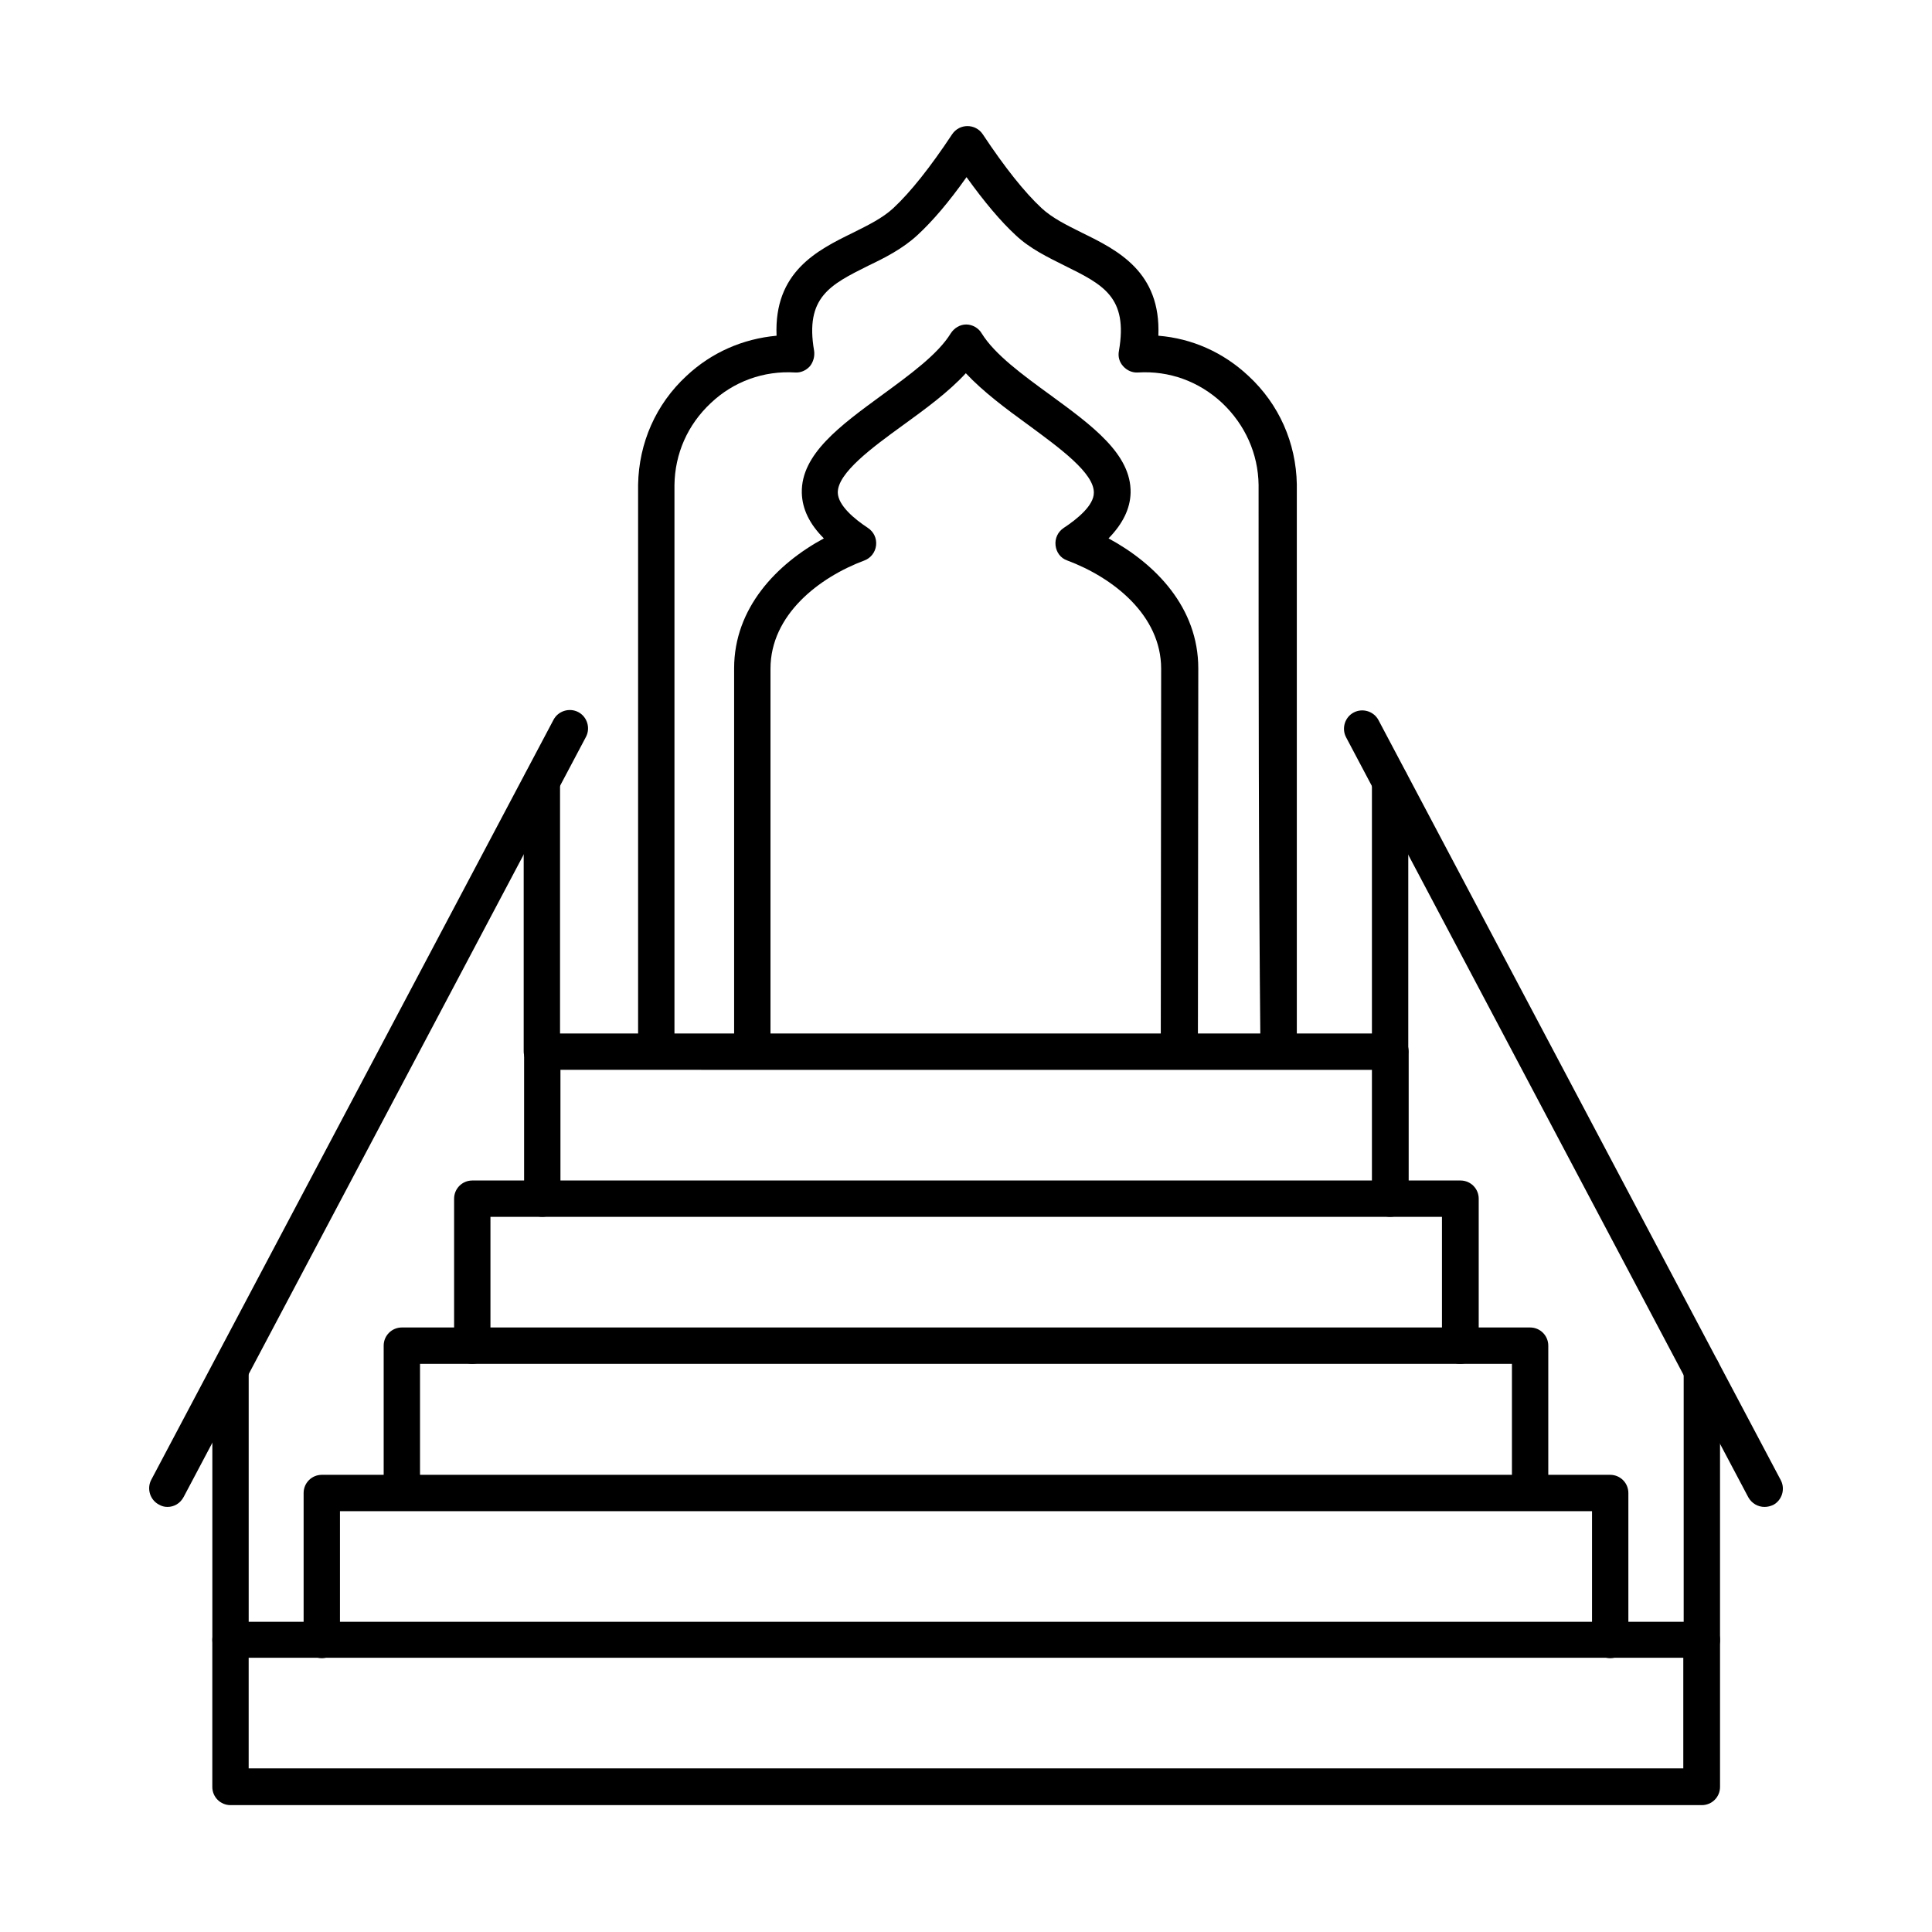 <?xml version="1.0" encoding="UTF-8"?>
<!-- Uploaded to: SVG Repo, www.svgrepo.com, Generator: SVG Repo Mixer Tools -->
<svg fill="#000000" width="800px" height="800px" version="1.1" viewBox="144 144 512 512" xmlns="http://www.w3.org/2000/svg">
 <g fill-rule="evenodd">
  <path d="m209.9 612.64h380.19v-29.316h-380.19zm385.11 9.738h-389.93c-2.664 0-4.816-2.152-4.816-4.816v-38.953c0-2.664 2.152-4.816 4.816-4.816l389.93-0.004c2.664 0 4.816 2.152 4.816 4.816v38.953c0.004 2.668-2.148 4.82-4.816 4.82z"/>
  <path d="m570.72 583.43c-2.664 0-4.816-2.152-4.816-4.816v-34.133h-331.81v34.133c0 2.664-2.152 4.816-4.816 4.816-2.664 0-4.816-2.152-4.816-4.816v-38.953c0-2.664 2.152-4.816 4.816-4.816h341.44c2.664 0 4.816 2.152 4.816 4.816v38.953c0.105 2.664-2.148 4.816-4.816 4.816z"/>
  <path d="m255.31 505.43v34.133c0 2.664-2.152 4.816-4.816 4.816-2.664 0-4.816-2.152-4.816-4.816v-38.953c0-2.664 2.152-4.816 4.816-4.816h299c2.664 0 4.816 2.152 4.816 4.816v38.953c0 2.664-2.152 4.816-4.816 4.816s-4.816-2.152-4.816-4.816v-34.133z"/>
  <path d="m530.95 505.43c-2.664 0-4.816-2.152-4.816-4.816v-34.133h-252.16v34.133c0 2.664-2.152 4.816-4.816 4.816s-4.816-2.152-4.816-4.816v-38.953c0-2.664 2.152-4.816 4.816-4.816h261.9c2.664 0 4.816 2.152 4.816 4.816v38.953c-0.105 2.664-2.258 4.816-4.922 4.816z"/>
  <path d="m512.39 466.47c-2.664 0-4.816-2.152-4.816-4.816v-34.133l-215.05-0.004v34.133c0 2.664-2.152 4.816-4.816 4.816-2.664 0-4.816-2.152-4.816-4.816v-38.953c0-2.664 2.152-4.816 4.816-4.816h224.79c2.664 0 4.816 2.152 4.816 4.816v38.953c-0.105 2.566-2.258 4.82-4.922 4.82z"/>
  <path d="m477.54 272.54c-0.102-8.305-3.586-15.992-9.637-21.73-6.148-5.742-14.043-8.609-22.348-8.098-1.434 0.102-2.871-0.512-3.894-1.641-1.023-1.129-1.434-2.562-1.129-4.102 2.461-14.25-4.203-17.527-14.352-22.551-4.512-2.254-9.227-4.512-13.02-8.098-3.996-3.691-8.305-8.816-13.02-15.375-4.715 6.664-9.02 11.684-13.02 15.375-3.894 3.586-8.508 5.945-13.02 8.098-10.047 5.023-16.812 8.305-14.352 22.551 0.203 1.434-0.203 2.973-1.129 4.102-1.023 1.129-2.461 1.742-3.894 1.641-8.305-0.512-16.297 2.359-22.348 8.098-6.148 5.742-9.531 13.43-9.637 21.73v149.96c0 2.664-2.051 4.816-4.715 4.816s-4.922-2.152-4.922-4.922v-149.96c0.203-11.07 4.715-21.32 12.812-28.805 6.664-6.254 14.965-9.84 23.883-10.66-0.719-16.914 10.762-22.652 20.195-27.266 4.102-2.051 7.894-3.894 10.762-6.559 4.512-4.203 9.738-10.762 15.582-19.578 1.949-2.871 6.148-2.871 8.098 0 5.844 8.816 11.07 15.375 15.582 19.578 2.871 2.664 6.664 4.512 10.762 6.559 9.43 4.613 20.91 10.352 20.195 27.266 8.918 0.719 17.223 4.406 23.883 10.66 8.098 7.484 12.609 17.734 12.812 28.703v150.07c0 2.664-2.051 4.816-4.715 4.816-2.664 0-4.922-2.152-4.922-4.922-0.496-49.711-0.496-99.734-0.496-149.75z"/>
  <path d="m456.43 427.42c-2.664 0-4.816-2.152-4.816-4.816l0.102-101.38c0-14.25-12.812-24.191-24.91-28.703-1.742-0.613-2.871-2.152-3.074-3.996-0.203-1.844 0.613-3.586 2.152-4.613 3.586-2.359 7.996-5.945 7.996-9.328 0.102-5.227-9.121-11.891-17.324-17.938-5.945-4.305-11.992-8.816-16.605-13.734-4.512 4.922-10.66 9.43-16.605 13.734-8.199 5.945-17.426 12.711-17.324 17.938 0.102 3.383 4.406 6.969 7.996 9.328 1.539 1.023 2.359 2.769 2.152 4.613-0.203 1.844-1.434 3.383-3.074 3.996-12.094 4.512-24.91 14.453-24.91 28.703v101.38c0 2.664-2.051 4.816-4.715 4.816-2.664 0-4.922-2.152-4.922-4.922v-101.38c0-15.992 11.277-27.676 23.781-34.441-3.793-3.793-5.742-7.789-5.844-12.094-0.203-10.25 10.25-17.836 21.32-25.934 7.277-5.332 14.762-10.762 18.145-16.297 0.922-1.434 2.461-2.359 4.102-2.359s3.281 0.922 4.102 2.359c3.484 5.637 10.969 11.07 18.145 16.297 11.07 8.098 21.527 15.684 21.32 25.934-0.102 4.203-2.051 8.199-5.844 12.094 12.504 6.766 23.781 18.348 23.781 34.441l-0.102 101.38c-0.102 2.769-2.254 4.922-5.023 4.922z"/>
  <path d="m188.38 543.35c-0.82 0-1.539-0.203-2.254-0.613-2.359-1.23-3.281-4.203-2.051-6.559l106.61-201.42c1.23-2.359 4.203-3.281 6.559-2.051 2.359 1.23 3.281 4.203 2.051 6.559l-106.61 201.42c-0.922 1.742-2.562 2.664-4.305 2.664z"/>
  <path d="m205.09 583.43c-2.664 0-4.816-2.152-4.816-4.816v-71.547c0-2.664 2.152-4.816 4.816-4.816 2.664 0 4.816 2.152 4.816 4.816v71.547c0 2.664-2.152 4.816-4.816 4.816z"/>
  <path d="m287.6 427.42c-2.664 0-4.816-2.152-4.816-4.816v-71.547c0-2.664 2.152-4.816 4.816-4.816 2.664 0 4.816 2.152 4.816 4.816v71.547c0.105 2.664-2.152 4.816-4.816 4.816z"/>
  <path d="m611.62 543.35c-1.742 0-3.383-0.922-4.305-2.562l-106.6-201.42c-1.23-2.359-0.309-5.332 2.051-6.559 2.359-1.23 5.332-0.309 6.559 2.051l106.61 201.42c1.23 2.359 0.309 5.332-2.051 6.559-0.719 0.305-1.438 0.512-2.258 0.512z"/>
  <path d="m595.01 583.43c-2.664 0-4.816-2.152-4.816-4.816v-71.547c0-2.664 2.152-4.816 4.816-4.816 2.664 0 4.816 2.152 4.816 4.816v71.547c0.004 2.664-2.148 4.816-4.816 4.816z"/>
  <path d="m512.39 427.42c-2.664 0-4.816-2.152-4.816-4.816v-71.547c0-2.664 2.152-4.816 4.816-4.816 2.664 0 4.816 2.152 4.816 4.816v71.547c0 2.664-2.152 4.816-4.816 4.816z"/>
 </g>
</svg>